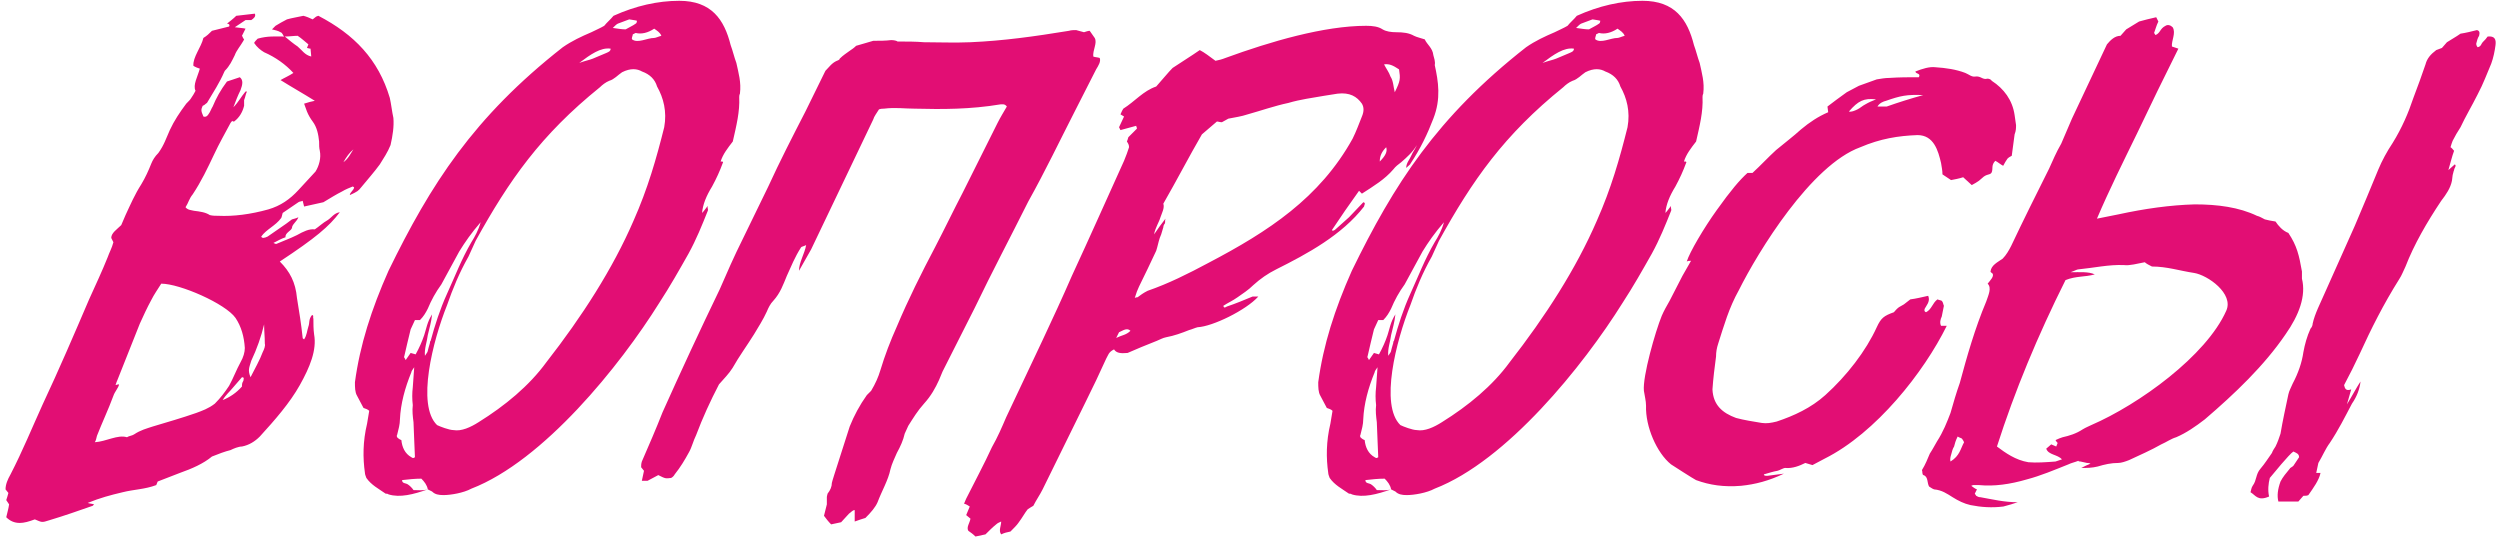 <?xml version="1.0" encoding="UTF-8"?> <svg xmlns="http://www.w3.org/2000/svg" width="448" height="97" viewBox="0 0 448 97" fill="none"> <path d="M3.552 93.712C2.528 93.712 1.76 93.328 1.12 92.688C1.248 92.048 1.504 91.28 1.632 90.384L1.12 89.616C1.248 89.232 1.376 88.848 1.504 88.336L0.992 87.696C0.992 86.8 1.376 85.904 1.888 85.008C4.064 80.784 5.728 76.688 7.648 72.464C10.592 66.192 13.28 59.92 15.968 53.648C17.12 51.088 18.272 48.656 19.296 46.096C19.552 45.328 20.064 44.432 20.32 43.408L19.936 42.64C19.936 41.744 20.96 41.104 21.728 40.336L22.496 38.544C23.392 36.624 24.16 34.832 25.312 33.04C26.08 31.76 26.592 30.608 27.104 29.328C27.36 28.688 27.744 28.048 28.384 27.408C29.408 26 29.792 24.72 30.432 23.312C31.2 21.648 32.224 20.112 33.376 18.576C33.76 18.192 34.144 17.808 34.272 17.552C34.528 17.168 34.784 16.784 35.04 16.272C34.528 15.248 35.424 13.712 35.808 12.304C35.424 12.176 35.04 12.048 34.656 11.792C34.528 10.256 36.064 8.464 36.448 6.8C37.088 6.416 37.472 6.032 37.984 5.52L41.056 4.752C41.312 4.24 40.672 4.24 40.672 4.24C41.312 3.728 41.824 3.344 42.336 2.832L45.664 2.448C45.92 2.96 45.408 3.344 45.024 3.6H44L42.08 4.88C42.848 5.008 43.488 5.008 44 5.136L43.36 6.416C43.488 6.544 43.488 6.8 43.744 7.056L43.616 7.312C43.104 8.208 42.336 9.104 42.08 9.872C41.568 10.896 41.184 11.792 40.288 12.688L40.16 12.944C39.392 14.736 38.24 16.528 37.088 18.448C36.832 18.576 36.704 18.832 36.32 18.96C36.064 19.6 35.936 19.728 36.448 20.88C36.832 21.008 37.088 20.88 37.344 20.496C37.728 19.984 37.856 19.472 38.112 19.088C38.752 17.552 39.52 16.144 40.672 14.608L42.976 13.84C43.616 14.352 43.488 15.12 43.104 16.144C42.592 17.168 42.208 18.192 41.824 19.216C42.72 18.32 43.232 17.296 44 16.4H44.256C44 16.912 44 17.296 43.744 17.936C43.744 18.192 43.744 18.576 43.744 18.96C43.488 19.984 42.976 21.008 41.952 21.776C41.696 21.776 41.696 21.776 41.696 21.648C41.44 21.776 41.44 21.904 41.312 22.032C40.288 23.952 39.264 25.744 38.368 27.664C37.216 30.096 36.064 32.528 34.528 34.832C33.888 35.6 33.76 36.368 33.248 37.136C33.632 37.648 34.272 37.648 34.784 37.776C35.808 37.904 36.832 38.032 37.6 38.544C38.112 38.672 38.624 38.672 39.136 38.672C41.824 38.8 44.896 38.416 48.096 37.52C50.272 36.88 51.936 35.728 53.472 34.064L56.544 30.736C57.184 29.712 57.568 28.304 57.312 27.024C57.184 26.512 57.184 26 57.184 25.36C57.056 24.08 56.8 22.8 56.032 21.776C55.648 21.264 55.264 20.624 55.008 19.984L54.496 18.576C55.264 18.32 55.776 18.192 56.416 18.064C54.368 16.784 52.32 15.632 50.272 14.352C50.912 13.968 51.808 13.584 52.576 13.072C51.168 11.536 49.376 10.256 47.328 9.36C46.688 8.976 46.048 8.464 45.536 7.696C45.664 7.44 45.92 7.184 46.176 6.928C47.968 6.416 49.376 6.544 50.912 6.544C50.656 6.288 50.656 5.904 50.272 5.776C49.888 5.52 49.248 5.392 48.736 5.264C48.992 5.008 49.248 4.752 49.376 4.624C50.016 4.24 50.656 3.856 51.424 3.472C52.32 3.216 53.216 3.088 54.368 2.832C54.88 2.96 55.52 3.216 56.032 3.472L56.672 2.96C56.8 2.96 56.928 2.832 57.056 2.832C63.456 6.16 67.808 10.64 69.856 17.552C70.112 18.704 70.24 19.984 70.496 21.136C70.624 22.672 70.368 24.336 69.984 26C69.472 27.28 68.704 28.432 68.064 29.456C67.04 30.864 65.888 32.144 64.736 33.552C64.224 34.192 64.096 34.32 62.688 34.96C62.688 34.448 63.456 34.064 63.456 33.552C63.328 33.552 63.328 33.424 63.2 33.424C62.56 33.68 61.92 33.936 61.28 34.32C60.256 34.832 59.232 35.472 57.952 36.24L54.496 37.008L54.24 35.984C53.984 36.112 53.6 36.112 53.472 36.24L50.656 38.16C50.528 38.544 50.528 38.8 50.4 39.056C49.376 40.464 47.712 41.104 46.816 42.384C46.944 42.768 47.456 42.64 47.968 42.384L51.296 40.08L52.32 39.312C52.704 39.184 52.96 39.184 53.472 38.928C53.216 39.696 52.32 40.208 52.32 40.848C52.192 41.36 51.04 41.744 51.168 42.512C50.4 42.768 49.76 43.152 48.992 43.536C49.248 43.664 49.504 43.792 49.632 43.664C50.784 43.152 51.936 42.768 53.216 42.128C54.368 41.488 55.392 40.976 56.416 41.104C57.184 40.592 57.824 39.952 58.72 39.44C59.36 39.056 59.872 38.16 60.896 38.032C58.976 40.592 56.544 42.64 50.144 46.864C51.936 48.656 52.96 50.576 53.216 53.392C53.6 55.696 53.984 58.128 54.24 60.56C54.24 60.688 54.368 60.688 54.496 60.816C55.008 60.048 55.008 59.28 55.264 58.512C55.52 57.872 55.264 57.232 55.904 56.464C56.288 56.464 56.032 56.848 56.16 57.104C56.16 58 56.16 59.024 56.288 59.92C56.8 62.736 55.52 65.808 53.728 69.008C51.936 72.208 49.248 75.28 46.56 78.224C45.664 79.12 44.64 79.76 43.36 80.016C42.72 80.016 41.824 80.4 41.312 80.656C40.288 80.912 39.264 81.296 37.984 81.808C36.448 83.088 34.4 83.984 32.224 84.752L28.256 86.288L28 86.928C25.952 87.696 24.032 87.696 21.984 88.208C19.808 88.72 17.888 89.232 15.712 90.128C16.096 90.256 16.48 90.256 16.864 90.384C16.736 90.512 16.608 90.64 16.608 90.64C14.048 91.536 11.488 92.432 8.928 93.2C7.392 93.712 7.52 93.584 6.24 93.072C5.216 93.456 4.32 93.712 3.552 93.712ZM25.056 58L21.088 67.984C20.96 68.24 20.832 68.624 20.704 69.008C21.088 68.88 21.216 68.88 21.344 68.88C21.216 69.52 20.576 70.16 20.32 70.928C19.424 73.36 18.272 75.792 17.376 78.096C17.248 78.48 17.248 78.864 16.992 79.248C19.04 79.12 21.088 77.84 22.752 78.352C23.136 78.096 23.648 78.096 24.032 77.84C25.184 77.072 26.208 76.816 27.36 76.432C29.92 75.664 32.608 74.896 35.168 74C36.192 73.616 37.344 73.232 38.496 72.336C39.52 71.312 40.288 70.288 41.056 69.136C41.824 67.728 42.336 66.32 43.104 64.912C43.616 64.016 43.872 63.12 43.872 62.352C43.744 60.304 43.232 58.512 42.208 56.976C40.416 54.416 32.224 50.832 28.896 50.832C28.256 51.856 27.616 52.752 27.104 53.776C26.336 55.184 25.696 56.592 25.056 58ZM51.04 6.544C51.808 7.184 52.576 7.824 53.344 8.336C54.112 8.976 54.624 9.872 55.776 10.128L55.648 8.72C55.392 8.72 55.136 8.592 55.008 8.592L55.264 7.952C54.624 7.44 54.112 6.928 53.344 6.416C52.704 6.416 51.808 6.544 51.04 6.544ZM39.904 71.696C41.184 71.184 42.336 70.416 43.36 69.264C43.36 68.88 43.36 68.624 43.616 68.24C43.616 67.984 43.872 67.6 43.36 67.6L41.696 69.52C41.184 70.16 40.416 70.8 39.904 71.696ZM47.328 58.128C46.816 60.304 46.048 62.48 45.024 64.656C44.64 65.936 44.384 66.32 44.896 67.6C45.664 66.064 46.56 64.528 47.072 63.12C47.328 62.608 47.584 61.968 47.456 61.584C47.456 60.304 47.328 59.28 47.328 58.128ZM61.536 29.072C62.432 28.432 62.816 27.536 63.328 26.768C62.56 27.408 62.048 28.176 61.536 29.072ZM79.476 88.72C78.58 88.72 77.94 88.592 77.428 88.08L76.66 87.696C76.532 86.928 76.02 86.288 75.508 85.776C74.356 85.776 73.204 85.904 72.052 86.032C72.052 86.672 72.692 86.544 73.076 86.8C73.46 87.056 73.844 87.44 74.1 87.824C74.996 87.824 75.764 87.952 76.66 87.696C74.1 88.592 71.668 89.232 69.62 88.592C69.492 88.464 69.236 88.464 69.108 88.464C67.828 87.568 66.548 86.928 65.652 85.648C65.524 85.264 65.396 85.008 65.396 84.752C65.012 82.064 65.012 79.12 65.78 75.92C65.908 75.152 66.036 74.384 66.164 73.616C65.908 73.36 65.524 73.232 65.14 73.104L63.988 70.928C63.604 70.288 63.604 69.392 63.604 68.496C64.5 61.84 66.548 55.44 69.62 48.528C77.172 33.04 84.852 21.008 100.852 8.464C102.516 7.312 104.18 6.544 105.972 5.776C106.74 5.392 107.636 5.008 108.276 4.624C108.788 3.984 109.428 3.472 109.94 2.832C113.908 1.04 117.876 0.144 121.716 0.144C127.476 0.144 129.78 3.472 130.932 8.08C131.316 9.104 131.572 10.256 131.956 11.28C132.34 13.072 132.852 14.736 132.596 16.784C132.468 17.04 132.468 17.296 132.468 17.424C132.596 19.984 131.956 22.544 131.316 25.36C130.42 26.512 129.524 27.664 129.14 28.944H129.396C129.524 28.944 129.652 29.072 129.524 29.2C129.012 30.608 128.372 32.016 127.604 33.424C126.58 35.088 125.94 36.624 125.812 38.16C126.196 37.776 126.324 37.52 126.836 36.88C126.708 37.264 126.964 37.52 126.836 37.776C125.812 40.336 124.788 42.896 123.38 45.456C121.716 48.4 120.052 51.344 118.132 54.288C111.092 65.552 97.396 82.576 84.468 87.568C83.06 88.336 80.756 88.72 79.476 88.72ZM73.588 59.024C73.204 60.56 72.82 62.224 72.436 63.888C72.308 64.016 72.564 64.144 72.692 64.528L73.588 63.248L74.484 63.504C75.124 62.352 75.636 61.2 76.02 60.048C76.404 58.896 76.532 57.744 77.428 56.336C77.3 57.744 76.916 58.896 76.66 60.048C76.532 61.2 76.02 62.48 76.148 63.76C76.532 63.248 76.66 62.992 76.66 62.864L76.788 62.352L77.044 61.456C77.044 61.328 77.044 61.2 77.172 61.072C77.94 58.256 78.836 55.44 80.116 52.624C81.524 49.552 82.676 46.48 84.468 43.408C85.108 42.384 85.748 41.232 86.132 39.824C84.468 41.744 83.316 43.408 82.292 45.072C81.268 46.992 80.116 49.04 79.092 50.96C78.068 52.368 77.3 53.776 76.66 55.312C76.276 56.08 75.892 56.72 75.252 57.36H74.356L73.588 59.024ZM73.716 66.704C72.564 69.52 71.796 72.336 71.668 75.152C71.668 76.048 71.412 76.944 71.156 77.968C71.028 78.096 71.156 78.224 71.156 78.352C71.284 78.48 71.54 78.736 71.924 78.864C72.052 80.144 72.564 81.296 73.716 81.936C73.972 82.064 73.972 82.192 74.356 81.936L74.228 78.864L74.1 75.664C73.972 74.64 73.844 73.616 73.972 72.592C73.844 71.568 73.844 70.416 73.972 69.392L74.228 65.808C73.844 66.32 73.716 66.576 73.716 66.704ZM80.116 54.672C77.556 61.072 74.612 72.592 78.324 76.176C78.836 76.432 80.5 77.072 81.268 77.072C82.676 77.328 84.34 76.56 85.748 75.664C90.484 72.72 94.836 69.136 97.908 64.912C104.308 56.72 109.812 48.144 113.524 39.568C116.084 33.808 117.62 28.432 119.028 22.8C119.54 19.984 118.9 17.552 117.748 15.504C117.364 14.224 116.468 13.328 115.06 12.816C114.164 12.304 113.012 12.176 111.476 12.944C110.708 13.456 110.068 14.224 109.172 14.48C108.532 14.736 107.892 15.248 107.508 15.632C96.884 24.208 91.252 32.272 85.236 43.152L83.956 45.968C82.292 48.912 81.14 51.728 80.116 54.672ZM103.796 11.28C104.82 10.896 105.588 10.768 106.228 10.512L108.66 9.488C108.916 9.36 109.428 9.232 109.428 8.72C107.636 8.464 105.844 9.744 103.796 11.28ZM109.812 5.008C110.708 5.136 111.476 5.264 112.116 5.264C112.756 4.88 113.396 4.624 113.908 4.24C114.164 4.112 114.036 3.984 114.164 3.728C113.78 3.6 113.396 3.6 112.756 3.472L110.708 4.24C110.452 4.368 110.196 4.624 109.812 5.008ZM113.396 6.16C113.396 6.416 113.14 6.8 113.268 7.056C114.292 7.824 115.956 6.8 117.236 6.8C117.492 6.8 118.004 6.544 118.516 6.416C118.26 5.776 117.748 5.52 117.236 5.136C116.084 5.904 114.932 6.16 113.908 5.904L113.396 6.16ZM148.939 93.968C148.427 93.456 148.043 92.944 147.659 92.432L148.171 90.384V89.104C148.171 88.848 148.299 88.592 148.299 88.464C148.811 87.824 149.067 87.184 149.067 86.544C149.067 86.288 152.011 77.328 152.267 76.432C153.035 74.512 154.059 72.592 155.339 70.8C155.595 70.544 155.851 70.288 156.107 70.032C156.875 68.752 157.387 67.6 157.771 66.32C158.539 63.76 159.563 61.072 160.715 58.512C162.763 53.648 165.067 49.04 167.627 44.176C169.291 40.976 170.827 37.776 172.491 34.576L178.763 22.032C179.275 21.008 179.915 19.984 180.427 19.088C180.043 18.576 179.659 18.704 179.275 18.704C173.899 19.6 168.907 19.6 163.915 19.472C162.123 19.472 160.459 19.216 158.411 19.472C158.155 19.472 157.899 19.472 157.515 19.6C157.131 20.24 156.619 20.88 156.491 21.392L145.355 44.688L143.179 48.528C143.179 46.992 144.203 45.456 144.459 43.92C143.947 44.176 143.691 44.176 143.563 44.304C142.411 46.096 141.771 47.76 141.003 49.424C140.363 50.96 139.851 52.496 138.571 53.904C138.059 54.416 137.675 55.184 137.419 55.824C136.779 57.232 135.883 58.64 135.115 59.92C133.835 61.968 132.427 63.888 131.275 65.936C130.635 66.96 129.739 67.856 128.843 68.88C127.307 71.824 125.899 74.896 124.747 77.968C124.235 78.992 123.979 80.144 123.467 81.04C122.699 82.448 121.931 83.728 120.907 85.008C120.779 85.264 120.523 85.52 120.267 85.648C119.243 85.776 119.243 85.776 117.963 85.136L116.043 86.16H115.019C115.147 85.52 115.275 84.88 115.403 84.368L114.891 83.728C114.891 83.472 114.891 83.088 115.019 82.704C116.299 79.76 117.579 76.816 118.731 73.872C122.059 66.448 125.387 59.28 128.971 51.856C130.251 48.912 131.531 45.968 133.067 42.896L137.675 33.424C139.723 28.944 142.027 24.464 144.331 19.984L147.915 12.688C148.555 12.048 149.067 11.28 149.963 10.896C150.347 10.768 150.475 10.64 150.475 10.512C151.115 9.872 151.755 9.488 152.267 9.104C152.651 8.848 153.035 8.592 153.419 8.208C154.315 7.952 155.595 7.568 156.491 7.312C157.643 7.312 158.667 7.312 159.691 7.184C160.203 7.184 160.715 7.312 160.843 7.44C162.507 7.44 164.043 7.44 165.579 7.568C168.395 7.568 170.955 7.696 173.899 7.568C179.787 7.312 185.291 6.544 191.563 5.52C191.947 5.392 192.459 5.392 192.843 5.392L194.251 5.776C194.635 5.648 195.019 5.52 195.275 5.52L196.171 6.8C196.683 7.696 195.787 8.976 195.915 10.128C196.171 10.256 196.683 10.256 197.067 10.384C197.323 11.024 196.811 11.792 196.427 12.432L192.715 19.728C189.899 25.232 187.339 30.608 184.267 36.112C181.067 42.512 177.739 48.784 174.667 55.184C172.747 59.024 170.827 62.736 168.907 66.576L168.267 68.112C167.627 69.52 166.859 70.928 165.579 72.336C164.427 73.616 163.659 74.896 162.763 76.304L162.123 77.712C161.867 78.864 161.355 80.016 160.715 81.168C160.331 82.064 159.819 83.088 159.563 84.112C159.179 86.032 158.027 87.952 157.259 90C156.875 90.896 156.107 91.792 155.083 92.816C154.571 92.944 153.931 93.2 153.163 93.456C153.163 92.688 153.163 92.048 153.163 91.408C152.779 91.408 152.523 91.792 152.139 92.048C151.627 92.56 151.243 93.072 150.731 93.584L148.939 93.968ZM174.805 96.144C174.421 95.76 173.909 95.376 173.525 95.12C173.141 94.48 173.781 93.712 173.909 92.944L173.141 92.304L173.781 90.768C173.525 90.64 173.269 90.384 172.757 90.256L173.141 89.36C174.677 86.288 176.341 83.216 177.749 80.144C178.773 78.352 179.541 76.56 180.309 74.768L186.837 60.944C188.629 57.104 190.421 53.264 192.085 49.424C195.285 42.512 198.357 35.6 201.429 28.816C201.813 27.92 202.069 27.152 202.325 26.384C202.325 26 202.197 25.744 201.941 25.36C202.069 25.104 202.069 24.976 202.197 24.592L203.733 23.056C203.733 22.8 203.605 22.672 203.605 22.544L200.789 23.312L200.533 22.8L201.429 20.88L200.789 20.496C200.917 20.24 201.045 19.856 201.301 19.472C203.349 18.192 204.885 16.272 207.189 15.504C208.341 14.224 209.365 12.944 210.133 12.176C212.053 10.896 213.333 10.128 214.997 8.976C215.765 9.36 216.789 10.128 217.813 10.896C218.453 10.768 218.965 10.64 219.605 10.384C227.669 7.44 237.269 4.624 244.821 4.624C245.973 4.624 246.997 4.752 247.765 5.264C248.405 5.648 249.301 5.776 250.197 5.776C251.477 5.776 252.501 5.904 253.397 6.416C253.909 6.672 254.549 6.8 255.317 7.056C255.701 7.952 256.725 8.592 256.853 9.872C256.981 10.384 257.237 11.024 257.109 11.664C257.749 14.608 258.261 17.68 256.853 21.264C255.829 23.952 254.549 26.64 252.757 29.328C252.757 29.456 252.501 29.584 251.989 30.096C251.989 29.2 252.629 28.56 252.885 27.92C253.141 27.28 253.653 26.64 253.909 26C253.141 27.28 252.117 28.176 251.093 29.072C250.581 29.456 250.069 29.84 249.685 30.352C248.149 32.144 246.229 33.296 244.053 34.704L243.541 34.192C241.877 36.496 240.213 38.928 238.677 41.232C238.805 41.488 239.189 41.232 239.317 41.104L241.749 38.928L244.309 36.24C244.821 36.368 244.437 36.752 244.437 37.008C240.469 42.128 234.325 45.456 228.693 48.272C227.157 49.04 225.877 49.936 224.597 51.088C223.701 51.984 222.677 52.624 221.781 53.264C220.885 53.904 219.989 54.288 219.221 54.8C219.349 55.312 219.605 55.056 219.861 54.928C221.397 54.416 222.933 53.776 224.469 53.136H225.493C223.317 55.568 217.301 58.512 214.613 58.64C214.101 58.768 213.589 59.024 213.077 59.152C211.797 59.664 210.389 60.176 208.981 60.432C208.341 60.56 207.957 60.816 207.317 61.072C205.397 61.84 203.477 62.608 202.069 63.248C200.789 63.376 200.021 63.248 199.637 62.608C198.613 63.12 198.613 63.632 198.229 64.272C197.077 66.832 195.797 69.52 194.517 72.08L186.837 87.696C186.325 88.72 185.685 89.616 185.173 90.64C184.917 90.768 184.533 91.024 184.149 91.28C183.637 91.92 183.253 92.688 182.485 93.712C182.229 94.096 181.717 94.608 181.077 95.248C180.437 95.376 179.925 95.504 179.413 95.76C178.901 95.12 179.413 94.224 179.413 93.456C179.157 93.584 178.773 93.712 178.517 93.968C177.877 94.48 177.237 95.12 176.597 95.76L174.805 96.144ZM208.469 36.496C208.725 37.264 208.213 38.16 207.957 38.928C207.701 39.824 207.061 40.72 206.805 42C207.573 40.848 208.085 40.208 208.853 39.184C208.725 39.568 208.853 39.824 208.725 40.08C208.597 40.208 208.469 40.464 208.469 40.72L208.085 42L207.829 42.64C207.573 43.408 207.445 44.176 207.189 44.944C206.165 47.12 205.141 49.296 204.117 51.344L203.733 52.24C203.605 52.624 203.477 53.008 203.349 53.392C203.605 53.264 203.861 53.264 203.861 53.264C204.373 52.88 204.885 52.496 205.653 52.112C209.365 50.832 212.949 49.04 216.533 47.12C227.285 41.488 236.501 35.472 242.389 24.848C243.029 23.568 243.541 22.16 244.053 20.88C244.437 19.984 244.437 19.216 244.053 18.576C243.157 17.296 241.877 16.528 239.701 16.784L237.269 17.168C235.093 17.552 233.045 17.808 230.869 18.448C228.437 18.96 225.877 19.856 223.573 20.496C222.421 20.88 221.397 21.008 220.117 21.264L218.965 21.904C218.581 21.904 218.325 21.776 218.069 21.776C217.173 22.544 216.405 23.184 215.381 24.08C213.077 28.048 210.901 32.272 208.469 36.496ZM200.021 60.56C201.045 60.048 201.813 60.048 202.581 59.28C201.941 58.64 201.173 59.28 200.533 59.536L200.021 60.56ZM248.021 11.536C248.405 12.304 248.917 12.944 249.173 13.712C249.685 14.48 249.685 15.504 249.941 16.528C250.965 14.48 250.965 14.096 250.709 12.432C249.557 11.664 248.917 11.408 248.021 11.536ZM247.253 28.944C248.277 27.92 248.661 27.152 248.405 26.384C247.637 27.152 247.253 27.92 247.253 28.944ZM252.101 88.72C251.205 88.72 250.565 88.592 250.053 88.08L249.285 87.696C249.157 86.928 248.645 86.288 248.133 85.776C246.981 85.776 245.829 85.904 244.677 86.032C244.677 86.672 245.317 86.544 245.701 86.8C246.085 87.056 246.469 87.44 246.725 87.824C247.621 87.824 248.389 87.952 249.285 87.696C246.725 88.592 244.293 89.232 242.245 88.592C242.117 88.464 241.861 88.464 241.733 88.464C240.453 87.568 239.173 86.928 238.277 85.648C238.149 85.264 238.021 85.008 238.021 84.752C237.637 82.064 237.637 79.12 238.405 75.92C238.533 75.152 238.661 74.384 238.789 73.616C238.533 73.36 238.149 73.232 237.765 73.104L236.613 70.928C236.229 70.288 236.229 69.392 236.229 68.496C237.125 61.84 239.173 55.44 242.245 48.528C249.797 33.04 257.477 21.008 273.477 8.464C275.141 7.312 276.805 6.544 278.597 5.776C279.365 5.392 280.261 5.008 280.901 4.624C281.413 3.984 282.053 3.472 282.565 2.832C286.533 1.04 290.501 0.144 294.341 0.144C300.101 0.144 302.405 3.472 303.557 8.08C303.941 9.104 304.197 10.256 304.581 11.28C304.965 13.072 305.477 14.736 305.221 16.784C305.093 17.04 305.093 17.296 305.093 17.424C305.221 19.984 304.581 22.544 303.941 25.36C303.045 26.512 302.149 27.664 301.765 28.944H302.021C302.149 28.944 302.277 29.072 302.149 29.2C301.637 30.608 300.997 32.016 300.229 33.424C299.205 35.088 298.565 36.624 298.437 38.16C298.821 37.776 298.949 37.52 299.461 36.88C299.333 37.264 299.589 37.52 299.461 37.776C298.437 40.336 297.413 42.896 296.005 45.456C294.341 48.4 292.677 51.344 290.757 54.288C283.717 65.552 270.021 82.576 257.093 87.568C255.685 88.336 253.381 88.72 252.101 88.72ZM246.213 59.024C245.829 60.56 245.445 62.224 245.061 63.888C244.933 64.016 245.189 64.144 245.317 64.528L246.213 63.248L247.109 63.504C247.749 62.352 248.261 61.2 248.645 60.048C249.029 58.896 249.157 57.744 250.053 56.336C249.925 57.744 249.541 58.896 249.285 60.048C249.157 61.2 248.645 62.48 248.773 63.76C249.157 63.248 249.285 62.992 249.285 62.864L249.413 62.352L249.669 61.456C249.669 61.328 249.669 61.2 249.797 61.072C250.565 58.256 251.461 55.44 252.741 52.624C254.149 49.552 255.301 46.48 257.093 43.408C257.733 42.384 258.373 41.232 258.757 39.824C257.093 41.744 255.941 43.408 254.917 45.072C253.893 46.992 252.741 49.04 251.717 50.96C250.693 52.368 249.925 53.776 249.285 55.312C248.901 56.08 248.517 56.72 247.877 57.36H246.981L246.213 59.024ZM246.341 66.704C245.189 69.52 244.421 72.336 244.293 75.152C244.293 76.048 244.037 76.944 243.781 77.968C243.653 78.096 243.781 78.224 243.781 78.352C243.909 78.48 244.165 78.736 244.549 78.864C244.677 80.144 245.189 81.296 246.341 81.936C246.597 82.064 246.597 82.192 246.981 81.936L246.853 78.864L246.725 75.664C246.597 74.64 246.469 73.616 246.597 72.592C246.469 71.568 246.469 70.416 246.597 69.392L246.853 65.808C246.469 66.32 246.341 66.576 246.341 66.704ZM252.741 54.672C250.181 61.072 247.237 72.592 250.949 76.176C251.461 76.432 253.125 77.072 253.893 77.072C255.301 77.328 256.965 76.56 258.373 75.664C263.109 72.72 267.461 69.136 270.533 64.912C276.933 56.72 282.437 48.144 286.149 39.568C288.709 33.808 290.245 28.432 291.653 22.8C292.165 19.984 291.525 17.552 290.373 15.504C289.989 14.224 289.093 13.328 287.685 12.816C286.789 12.304 285.637 12.176 284.101 12.944C283.333 13.456 282.693 14.224 281.797 14.48C281.157 14.736 280.517 15.248 280.133 15.632C269.509 24.208 263.877 32.272 257.861 43.152L256.581 45.968C254.917 48.912 253.765 51.728 252.741 54.672ZM276.421 11.28C277.445 10.896 278.213 10.768 278.853 10.512L281.285 9.488C281.541 9.36 282.053 9.232 282.053 8.72C280.261 8.464 278.469 9.744 276.421 11.28ZM282.437 5.008C283.333 5.136 284.101 5.264 284.741 5.264C285.381 4.88 286.021 4.624 286.533 4.24C286.789 4.112 286.661 3.984 286.789 3.728C286.405 3.6 286.021 3.6 285.381 3.472L283.333 4.24C283.077 4.368 282.821 4.624 282.437 5.008ZM286.021 6.16C286.021 6.416 285.765 6.8 285.893 7.056C286.917 7.824 288.581 6.8 289.861 6.8C290.117 6.8 290.629 6.544 291.141 6.416C290.885 5.776 290.373 5.52 289.861 5.136C288.709 5.904 287.557 6.16 286.533 5.904L286.021 6.16ZM311.994 87.056C308.922 87.312 306.362 86.928 303.93 86.032C303.418 85.776 299.834 83.472 299.45 83.216C296.89 81.168 294.842 76.432 294.97 72.72C294.97 71.824 294.714 70.928 294.586 70.032C294.33 67.472 296.634 59.408 297.786 56.592C298.17 55.696 298.682 54.8 299.194 53.904L301.498 49.424L303.034 46.736C302.65 46.736 302.522 46.736 302.266 46.864C302.778 45.2 305.338 40.848 307.642 37.648C310.202 34.064 311.738 32.272 313.146 30.992H314.042C315.578 29.584 316.858 28.176 318.266 26.896C319.802 25.616 321.338 24.464 322.746 23.184C324.282 21.904 325.818 20.88 327.61 20.112L327.482 19.088C328.506 18.32 329.658 17.424 330.938 16.528L333.114 15.376L336.314 14.224C337.082 14.096 337.85 13.968 338.49 13.968C340.41 13.84 342.074 13.84 343.866 13.84C344.25 13.072 343.354 13.328 343.226 12.816C344.506 12.304 345.786 11.92 346.81 12.048C348.73 12.176 350.522 12.432 352.186 13.072C352.826 13.328 353.338 13.84 353.978 13.712C355.002 13.584 355.258 14.352 356.154 14.096C356.41 14.096 356.794 14.224 356.922 14.48C359.098 15.888 360.634 17.936 361.018 20.624L361.274 22.416C361.274 22.928 361.274 23.44 361.018 24.08L360.506 27.92C360.25 28.048 359.994 28.176 359.738 28.432C359.482 28.816 359.226 29.2 358.97 29.712C358.458 29.456 358.074 29.072 357.562 28.816C356.794 29.584 357.178 30.224 356.922 30.864C356.666 31.376 356.282 31.12 355.514 31.632L354.618 32.4C354.234 32.656 353.85 32.912 353.338 33.168L351.802 31.76C351.034 32.016 350.266 32.144 349.626 32.272L348.09 31.248C348.09 30.608 347.962 29.968 347.834 29.2C347.322 27.024 346.554 24.208 343.61 24.208C340.154 24.336 336.954 24.848 333.37 26.384C324.538 29.584 315.066 45.072 311.61 51.984C309.818 55.184 308.922 58.384 307.898 61.584C307.642 62.352 307.514 63.12 307.514 63.888C307.258 65.808 307.002 67.856 306.874 69.776C307.002 72.592 308.666 74 311.098 74.896C312.506 75.28 314.17 75.536 315.706 75.792C316.602 75.92 317.37 75.792 318.394 75.536C321.466 74.512 324.538 73.104 327.098 70.8C330.938 67.344 334.394 62.864 336.314 58.64C337.082 56.976 337.594 56.592 339.386 55.952C339.642 55.696 339.77 55.44 340.282 55.056L341.178 54.544L342.33 53.648C343.354 53.52 344.378 53.264 345.53 53.008C345.786 53.648 345.658 54.16 345.146 54.928C344.762 55.44 344.762 55.824 345.146 55.952C346.17 55.44 346.298 54.288 347.194 53.648C347.45 53.776 347.706 53.776 347.962 53.904C348.218 54.16 348.218 54.544 348.346 54.8L347.962 56.72C347.706 57.232 347.578 57.872 347.834 58.384H348.858C344.762 66.704 336.186 77.584 326.97 82.192L324.794 83.344L323.514 82.96C322.49 83.472 321.21 83.984 319.93 83.856C319.546 83.856 319.034 84.24 318.522 84.368C317.754 84.496 316.986 84.752 316.09 85.008C316.09 85.264 316.346 85.264 316.73 85.264L319.674 84.88C316.986 86.16 314.554 86.8 311.994 87.056ZM331.322 19.984C331.706 20.112 332.346 19.856 332.858 19.6C333.37 19.344 333.754 18.96 334.266 18.704C334.906 18.32 335.546 18.064 336.186 17.808C334.01 17.552 332.986 18.064 331.322 19.984ZM336.442 19.088H338.106C340.282 18.32 342.33 17.68 344.634 17.04C341.69 16.912 340.538 17.168 337.978 18.064C337.466 18.192 336.826 18.448 336.442 19.088ZM359.004 90.768C356.956 91.024 355.036 90.896 353.116 90.512C351.964 90.256 350.94 89.744 349.916 89.104C348.892 88.464 347.996 87.824 346.588 87.696C346.204 87.568 345.948 87.312 345.692 87.184C345.308 86.544 345.564 85.392 344.668 85.136C344.412 85.008 344.54 84.496 344.412 84.24C345.052 83.216 345.436 82.192 345.82 81.296C346.332 80.528 346.716 79.76 347.1 79.12C348.252 77.328 348.892 75.664 349.532 74C350.044 72.208 350.556 70.416 351.196 68.624C352.476 63.888 353.884 58.896 355.932 54.032C356.316 52.88 356.956 51.6 356.188 50.832C356.7 50.192 357.34 49.552 357.084 49.04C356.956 48.912 356.7 48.784 356.7 48.656C356.828 47.504 357.98 46.992 358.876 46.352C359.516 45.712 360.028 44.816 360.412 44.048C362.588 39.44 364.892 34.832 367.196 30.224C367.836 28.816 368.476 27.28 369.372 25.744L371.292 21.264L377.564 7.952C378.204 7.184 378.972 6.416 379.996 6.416C380.38 6.032 380.636 5.648 381.02 5.264L383.324 3.856C384.22 3.6 385.244 3.344 386.396 3.088L386.78 3.856C386.396 4.624 386.268 5.264 386.012 5.904L386.268 6.288C387.164 5.904 387.036 5.136 388.06 4.624C388.444 4.368 388.956 4.496 389.34 4.88C389.98 5.904 389.084 7.312 389.212 8.336L390.364 8.72C387.804 13.84 385.372 18.832 382.94 23.952C380.508 28.944 377.948 34.064 375.772 39.184L379.612 38.416C384.348 37.392 388.828 36.752 393.308 36.624C397.404 36.624 401.244 37.136 404.444 38.672C404.956 38.8 405.34 39.056 405.852 39.312C406.364 39.44 406.876 39.568 407.772 39.696C408.284 40.464 409.052 41.36 410.076 41.744C411.612 44.048 411.996 45.712 412.508 48.656C412.508 49.04 412.508 49.552 412.508 49.936C413.276 53.008 411.996 56.464 409.564 59.92C405.724 65.552 400.476 70.544 395.1 75.152C393.436 76.432 391.772 77.584 389.98 78.352C389.084 78.608 388.188 79.248 387.292 79.632C385.5 80.656 383.452 81.552 381.532 82.448C380.892 82.704 380.124 82.96 379.612 82.96C378.332 82.96 377.18 83.216 375.9 83.6C374.876 83.856 373.98 83.856 372.956 83.856C373.724 83.472 373.98 83.344 374.62 83.088C374.364 82.96 374.108 82.96 373.98 82.96L372.828 82.704C372.7 82.704 372.444 82.704 372.444 82.576C371.804 82.832 371.164 82.96 370.652 83.216C368.092 84.24 365.66 85.264 363.228 85.904C360.156 86.8 357.34 87.184 354.652 86.928H353.628C353.628 86.928 353.5 86.928 353.244 87.056C353.628 87.312 353.884 87.568 354.268 87.696L353.884 88.464L354.14 88.848C354.396 88.976 354.524 89.104 354.908 89.104C357.084 89.488 359.132 90 361.564 90C360.796 90.256 360.028 90.512 359.004 90.768ZM350.812 78.224C350.428 78.992 350.3 79.504 350.172 80.016C349.916 80.4 349.788 80.912 349.66 81.424C349.532 81.808 349.404 82.32 349.532 82.704C351.196 81.68 351.324 80.4 351.964 79.248C351.836 78.992 351.708 78.736 351.58 78.608C351.452 78.48 351.196 78.48 350.812 78.224ZM370.14 50.192C365.148 60.176 361.052 70.032 357.852 80.016C359.388 81.168 361.18 82.448 363.484 82.832C364.892 82.96 366.684 82.832 368.348 82.704L369.5 82.32C368.732 81.424 367.068 81.552 366.684 80.4L367.58 79.632L368.476 80.016L368.732 79.376C368.604 79.248 368.476 79.12 368.348 78.864C368.86 78.608 369.244 78.48 369.628 78.352C370.78 78.096 372.06 77.712 373.212 76.944C373.852 76.56 374.236 76.432 374.748 76.176C383.324 72.464 395.356 63.76 398.94 55.696C400.348 52.624 395.612 49.296 393.18 48.912C390.62 48.528 388.316 47.76 385.628 47.76C385.116 47.504 384.604 47.248 384.348 46.992C382.94 47.248 381.66 47.632 380.636 47.504C377.948 47.376 375.132 48.016 372.444 48.272C372.188 48.272 371.804 48.528 371.036 48.784C372.828 48.784 374.236 48.656 375.388 49.168C373.596 49.68 372.06 49.424 370.14 50.192ZM426.204 30.352C426.844 28.816 427.74 27.152 428.764 25.616C430.428 22.928 431.58 20.24 432.476 17.552C433.244 15.504 434.012 13.456 434.652 11.536C434.908 10.512 435.548 9.744 436.572 8.976L437.596 8.592L438.492 7.568C439.26 7.056 440.028 6.672 440.924 6.032C441.82 5.904 442.844 5.648 443.868 5.392C444.38 5.52 444.38 5.904 444.252 6.416C443.996 6.8 443.868 7.312 443.74 7.824C443.74 8.08 443.868 8.336 443.996 8.464C444.636 8.336 444.636 7.824 444.892 7.568C445.276 7.184 445.532 6.928 445.788 6.544C447.068 6.416 447.324 7.056 447.196 8.08C447.068 9.104 446.812 10.384 446.428 11.408C445.66 13.2 445.02 14.992 443.996 16.912C442.972 18.96 441.82 20.88 440.924 22.8C440.412 23.568 439.9 24.464 439.516 25.232C439.388 25.616 439.26 25.872 439.132 26.384C439.388 26.512 439.516 26.768 439.772 27.024C439.388 28.048 439.132 29.2 438.748 30.48L439.9 29.456C440.284 29.712 439.772 30.096 439.772 30.48C439.644 30.736 439.644 30.992 439.516 31.376L439.388 32.4C439.132 33.68 438.364 34.832 437.468 35.984C434.908 39.824 432.604 43.792 431.068 47.76C430.684 48.528 430.428 49.296 429.916 50.064C427.1 54.544 424.924 58.896 422.876 63.376C421.98 65.296 421.084 67.088 420.06 69.008C420.188 69.52 420.316 70.16 421.34 69.776L420.572 72.464C421.596 70.8 422.236 69.52 423.004 68.368C422.876 69.648 422.364 71.056 421.468 72.336C420.188 74.768 419.036 77.072 417.5 79.376C416.732 80.4 416.22 81.68 415.452 82.96L415.068 84.752H415.836C415.58 86.032 414.556 87.44 413.66 88.72C413.404 88.848 413.148 88.848 412.764 88.848L411.868 89.872H408.284C408.028 88.848 408.156 87.696 408.668 86.288C409.052 85.52 409.692 84.752 410.332 83.984C410.332 83.856 410.716 83.728 410.972 83.472L411.996 81.936C411.996 81.296 411.484 81.168 410.972 80.912C410.204 81.424 407.388 84.88 406.748 85.648C406.492 86.672 406.364 87.824 406.62 88.976C404.572 89.872 404.188 88.72 403.292 88.208C403.42 87.824 403.42 87.44 403.676 87.056C404.444 86.032 404.188 85.008 405.084 83.984C405.852 83.088 406.492 82.064 407.132 81.168C407.26 80.784 407.516 80.4 407.772 80.016C408.156 79.248 408.412 78.48 408.668 77.712C409.052 75.408 409.564 73.104 410.076 70.672C410.204 70.032 410.588 69.392 410.844 68.752C411.868 66.832 412.508 64.912 412.764 63.12C413.02 61.712 413.404 60.304 414.044 58.896C414.3 58.64 414.428 58.256 414.428 58C414.812 56.208 415.836 54.288 416.604 52.496L421.98 40.464C423.388 37.136 424.796 33.808 426.204 30.352Z" fill="#E20E74"></path> </svg> 